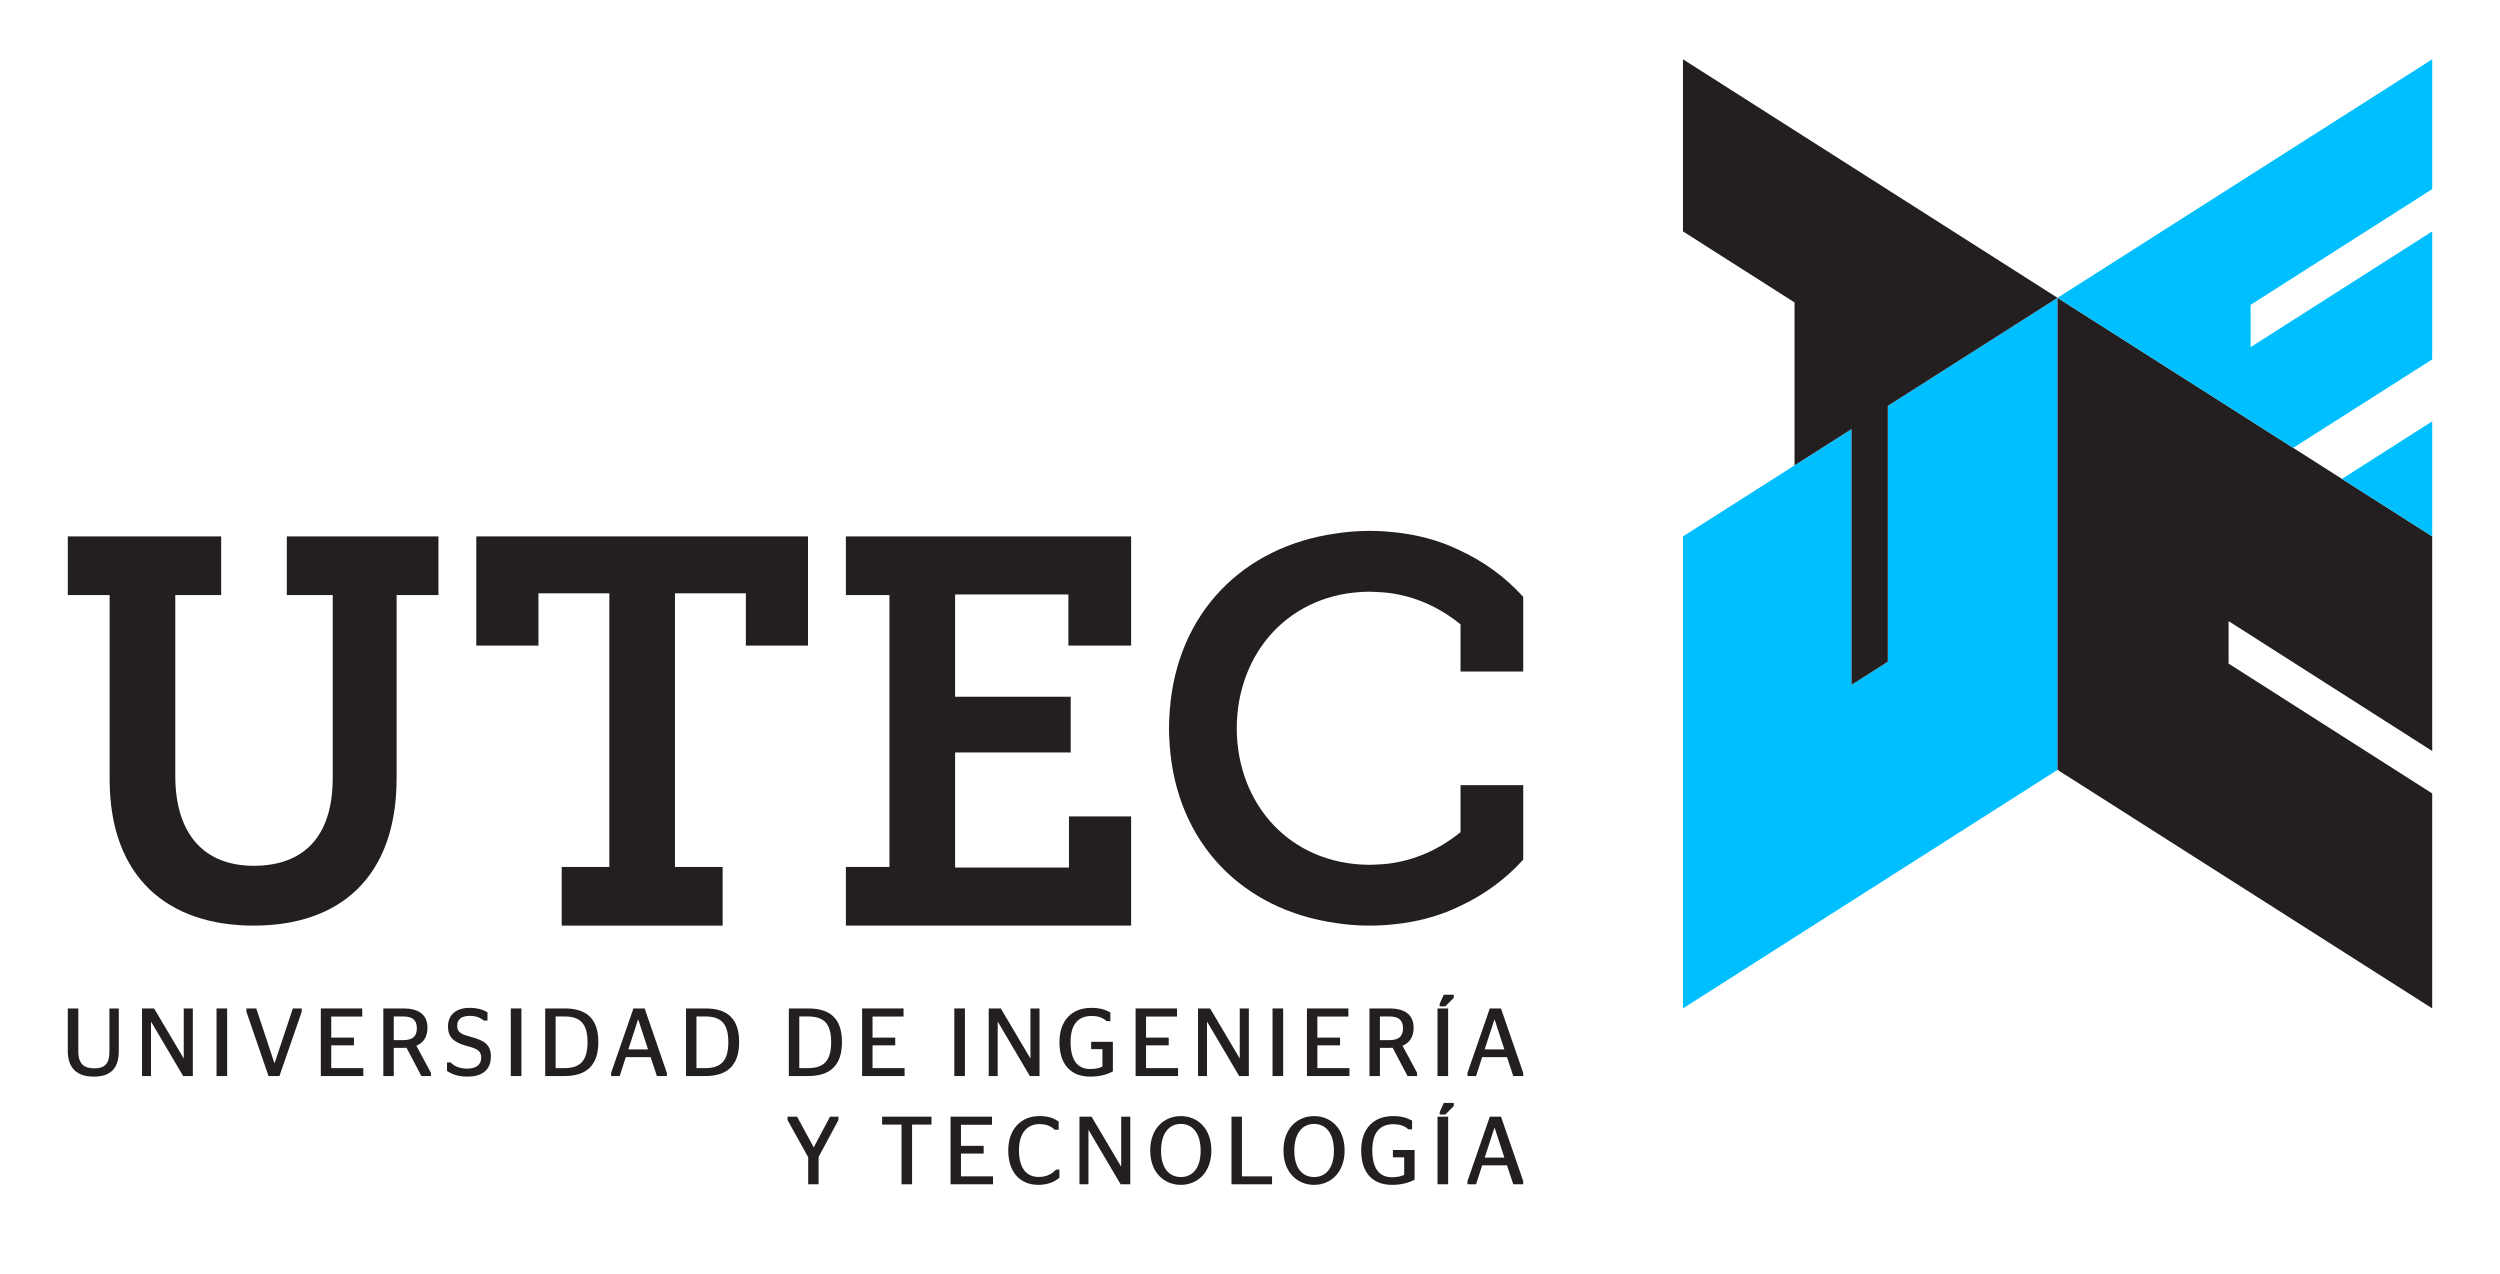 <?xml version="1.0" encoding="UTF-8"?>
<svg id="Layer_1" data-name="Layer 1" xmlns="http://www.w3.org/2000/svg" viewBox="0 0 2794 1424">
  <defs>
    <style>
      .cls-1 {
        fill: #00bfff;
      }

      .cls-2 {
        fill: #231f20;
      }
    </style>
  </defs>
  <polygon class="cls-1" points="2299.49 332.84 2109.82 453.56 2109.82 739.51 2069.27 765.36 2069.27 479.54 2005.57 520.1 1880.88 599.47 1880.88 1126.97 2299.49 860.39 2299.49 332.84"/>
  <polygon class="cls-2" points="2069.27 765.36 2109.82 739.52 2109.82 453.57 2299.49 332.84 1880.88 66.27 1880.88 258.59 2005.57 338 2005.57 520.1 2069.27 479.54 2069.27 765.36"/>
  <polygon class="cls-2" points="2299.49 332.84 2299.49 860.39 2718.23 1126.97 2718.23 886.75 2490.67 741.62 2490.67 694.16 2718.23 839.35 2718.23 599.47 2562.86 500.51 2299.49 332.84"/>
  <g>
    <path class="cls-2" d="m122.3,1175.08v-48.05h10.47v47.72c0,19.22-9.18,28.5-27.86,28.5s-29.14-9.28-29.14-28.5v-47.72h11.76v48.05c0,15,7.45,18.89,18.03,18.89s16.74-4.11,16.74-18.89"/>
    <polygon class="cls-2" points="158.72 1127.03 172.22 1127.03 205.14 1182.64 205.36 1182.64 205.36 1127.03 215.51 1127.03 215.51 1202.6 204.7 1202.6 168.97 1142.04 168.76 1142.04 168.76 1202.6 158.72 1202.6 158.72 1127.03"/>
    <rect class="cls-2" x="241.99" y="1127.03" width="11.87" height="75.57"/>
    <polygon class="cls-2" points="275.37 1130.6 275.37 1127.03 286.38 1127.03 306.67 1188.14 306.9 1188.14 327.3 1127.03 337.23 1127.03 337.23 1130.6 312.3 1202.61 300.09 1202.61 275.37 1130.6"/>
    <polygon class="cls-2" points="358.54 1127.03 404.85 1127.03 404.85 1136.1 370.19 1136.1 370.19 1159.64 395.56 1159.64 395.56 1168.27 370.19 1168.27 370.19 1193.74 406.03 1193.74 406.03 1202.6 358.54 1202.6 358.54 1127.03"/>
    <path class="cls-2" d="m440.07,1162.45h10.36c10.26,0,15.45-3.66,15.45-13.29s-5.51-13.17-15.45-13.17h-10.36v26.46Zm14.25,8.52c-1.07.12-2.26.12-3.56.12h-10.69v31.52h-11.66v-75.58h22.35c16.73,0,26.98,6.7,26.98,21.49,0,10.37-4.53,16.95-12.41,20.19l16.3,30.33v3.57h-10.68l-16.63-31.64Z"/>
    <path class="cls-2" d="m499.59,1196.87v-9.5h4.1c3.46,3.68,9.17,6.91,18.57,6.91s15.54-3.99,15.54-12.21c0-9.39-7.66-10.68-17.16-13.38-13.29-3.89-19.97-9.28-19.97-21.49,0-13.16,9.39-20.83,24.08-20.83,9.06,0,15.54,2.15,20.07,5.07v9.18h-3.99c-3.9-3.13-8.53-5.29-15.65-5.29-9.61,0-14.25,3.99-14.25,11.02,0,7.88,5.72,9.93,14.89,12.3,15.45,4.21,22.78,8.64,22.78,22.24,0,14.67-9.6,22.34-26.01,22.34-10.7.02-17.38-2.57-23-6.36"/>
    <rect class="cls-2" x="570.87" y="1127.03" width="11.87" height="75.57"/>
    <path class="cls-2" d="m630.58,1193.74c17.81,0,26.02-8.08,26.02-29.03s-8.21-28.72-26.02-28.72h-9.6v57.75h9.6Zm-21.26-66.71h21.58c24.51,0,37.79,11.23,37.79,37.57s-13.39,38-38.11,38h-21.26v-75.57Z"/>
    <path class="cls-2" d="m702.21,1172.81h22.02l-10.9-33.36h-.22l-10.9,33.36Zm-19.22,26.23l24.94-72.01h12.51l24.83,72.01v3.56h-11.12l-7.02-21.16h-27.75l-6.8,21.16h-9.6v-3.56h.01Z"/>
    <path class="cls-2" d="m787.96,1193.74c17.81,0,26.02-8.08,26.02-29.03s-8.21-28.72-26.02-28.72h-9.6v57.75h9.6Zm-21.26-66.71h21.58c24.51,0,37.79,11.23,37.79,37.57s-13.39,38-38.11,38h-21.26v-75.57Z"/>
    <path class="cls-2" d="m902.88,1193.74c17.81,0,26.02-8.08,26.02-29.03s-8.21-28.72-26.02-28.72h-9.6v57.75h9.6Zm-21.26-66.71h21.58c24.51,0,37.79,11.23,37.79,37.57s-13.39,38-38.11,38h-21.26v-75.57Z"/>
    <polygon class="cls-2" points="963.49 1127.03 1009.8 1127.03 1009.8 1136.1 975.15 1136.1 975.15 1159.64 1000.51 1159.64 1000.51 1168.27 975.15 1168.27 975.15 1193.74 1010.98 1193.74 1010.98 1202.6 963.49 1202.6 963.49 1127.03"/>
    <rect class="cls-2" x="1066.53" y="1127.03" width="11.87" height="75.57"/>
    <polygon class="cls-2" points="1104.98 1127.03 1118.48 1127.03 1151.4 1182.64 1151.62 1182.64 1151.62 1127.03 1161.77 1127.03 1161.77 1202.6 1150.96 1202.6 1115.24 1142.04 1115.02 1142.04 1115.02 1202.6 1104.98 1202.6 1104.98 1127.03"/>
    <path class="cls-2" d="m1184.04,1164.82c0-25.04,14.37-38.43,35.63-38.43,9.71,0,15.33,1.94,21.26,5.08v9.72h-4.2c-3.77-3.36-8.42-5.73-16.84-5.73-14.14,0-23.42,8.54-23.42,28.94s7.66,30.33,21.91,30.33c6.7,0,10.58-1.19,13.71-2.7v-19.53h-12.62v-8.21h24.28v33.14c-6.37,3.46-14.68,5.83-25.37,5.83-21.28,0-34.34-13.29-34.34-38.44"/>
    <polygon class="cls-2" points="1269.15 1127.03 1315.46 1127.03 1315.46 1136.1 1280.81 1136.1 1280.81 1159.64 1306.17 1159.64 1306.17 1168.27 1280.81 1168.27 1280.81 1193.74 1316.64 1193.74 1316.64 1202.6 1269.15 1202.6 1269.15 1127.03"/>
    <polygon class="cls-2" points="1338.92 1127.03 1352.41 1127.03 1385.34 1182.64 1385.55 1182.64 1385.55 1127.03 1395.71 1127.03 1395.71 1202.6 1384.9 1202.6 1349.17 1142.04 1348.95 1142.04 1348.95 1202.6 1338.92 1202.6 1338.92 1127.03"/>
    <rect class="cls-2" x="1422.19" y="1127.03" width="11.87" height="75.57"/>
    <polygon class="cls-2" points="1460.64 1127.03 1506.95 1127.03 1506.95 1136.1 1472.3 1136.1 1472.3 1159.64 1497.66 1159.64 1497.66 1168.27 1472.3 1168.27 1472.3 1193.74 1508.13 1193.74 1508.13 1202.6 1460.64 1202.6 1460.64 1127.03"/>
    <path class="cls-2" d="m1542.18,1162.45h10.36c10.26,0,15.45-3.66,15.45-13.29s-5.51-13.17-15.45-13.17h-10.36v26.46Zm14.25,8.52c-1.07.12-2.26.12-3.56.12h-10.68v31.52h-11.66v-75.58h22.34c16.74,0,26.99,6.7,26.99,21.49,0,10.37-4.53,16.95-12.41,20.19l16.3,30.33v3.57h-10.68l-16.64-31.64Z"/>
    <path class="cls-2" d="m1608.93,1121.97l4.64-10.27h11.12v3.47l-9.39,9.5h-6.37v-2.7Zm-2.37,5.06h11.87v75.57h-11.87v-75.57Z"/>
    <path class="cls-2" d="m1659.26,1172.81h22.02l-10.9-33.36h-.22l-10.9,33.36Zm-19.21,26.23l24.94-72.01h12.51l24.83,72.01v3.56h-11.12l-7.02-21.16h-27.75l-6.8,21.16h-9.6v-3.56h.01Z"/>
    <polygon class="cls-2" points="903.23 1323.56 903.23 1293.32 880.13 1251.76 880.13 1247.98 890.81 1247.98 909.38 1282.21 909.48 1282.21 927.62 1247.98 937.02 1247.98 937.02 1251.76 914.88 1293 914.88 1323.56 903.23 1323.56"/>
    <polygon class="cls-2" points="1007.56 1323.56 1007.56 1256.84 985.86 1256.84 985.86 1247.98 1041.03 1247.98 1041.03 1256.84 1019.33 1256.84 1019.33 1323.56 1007.56 1323.56"/>
    <polygon class="cls-2" points="1062.33 1247.98 1108.64 1247.98 1108.64 1257.05 1073.99 1257.05 1073.99 1280.59 1099.35 1280.59 1099.35 1289.22 1073.99 1289.22 1073.99 1314.69 1109.82 1314.69 1109.82 1323.55 1062.33 1323.55 1062.33 1247.98"/>
    <path class="cls-2" d="m1126.82,1285.77c0-24.39,14.9-38.43,34.55-38.43,10.79,0,16.19,2.38,21.81,6.04v9.18h-4.54c-3.56-3.45-8.52-6.26-16.95-6.26-13.71,0-22.89,10.04-22.89,29.04,0,19.97,8.09,30.01,22.03,30.01,9.61,0,15.11-3.78,19.43-8.21h3.78v8.96c-5.18,4.54-12.75,8.1-23.65,8.1-20.08,0-33.57-13.92-33.57-38.43"/>
    <polygon class="cls-2" points="1206.42 1247.98 1219.91 1247.98 1252.84 1303.59 1253.05 1303.59 1253.05 1247.98 1263.21 1247.98 1263.21 1323.55 1252.4 1323.55 1216.67 1262.99 1216.46 1262.99 1216.46 1323.55 1206.42 1323.55 1206.42 1247.98"/>
    <path class="cls-2" d="m1341.83,1285.98c0-20.07-9.51-29.9-22.13-29.9s-22.12,9.83-22.12,29.9,9.39,29.47,22.12,29.47,22.13-9.38,22.13-29.47m-56.35-.21c0-24.83,15.76-38.43,34.22-38.43s34.11,13.6,34.11,38.43-15.76,38.43-34.11,38.43-34.22-13.49-34.22-38.43"/>
    <polygon class="cls-2" points="1376.31 1323.56 1376.31 1247.98 1387.97 1247.98 1387.97 1314.7 1421.65 1314.7 1421.65 1323.56 1376.31 1323.56"/>
    <path class="cls-2" d="m1490.77,1285.98c0-20.07-9.51-29.9-22.13-29.9s-22.12,9.83-22.12,29.9,9.39,29.47,22.12,29.47,22.13-9.38,22.13-29.47m-56.36-.21c0-24.83,15.76-38.43,34.22-38.43s34.11,13.6,34.11,38.43-15.76,38.43-34.11,38.43-34.22-13.49-34.22-38.43"/>
    <path class="cls-2" d="m1521.26,1285.77c0-25.04,14.37-38.43,35.63-38.43,9.71,0,15.33,1.94,21.26,5.08v9.72h-4.2c-3.77-3.36-8.42-5.73-16.84-5.73-14.14,0-23.42,8.54-23.42,28.94s7.66,30.33,21.92,30.33c6.69,0,10.57-1.19,13.7-2.7v-19.53h-12.62v-8.21h24.28v33.14c-6.37,3.46-14.68,5.83-25.36,5.83-21.29,0-34.35-13.29-34.35-38.44"/>
    <path class="cls-2" d="m1608.96,1242.91l4.64-10.26h11.13v3.46l-9.39,9.5h-6.37v-2.7h-.01Zm-2.38,5.07h11.87v75.57h-11.87v-75.57Z"/>
    <path class="cls-2" d="m1659.29,1293.76h22.02l-10.9-33.36h-.22l-10.9,33.36Zm-19.22,26.23l24.94-72.01h12.51l24.83,72.01v3.56h-11.12l-7.02-21.16h-27.75l-6.8,21.16h-9.6v-3.56h.01Z"/>
  </g>
  <g>
    <polygon class="cls-1" points="2718.23 211.36 2718.23 66.27 2299.49 332.84 2562.86 500.52 2718.23 401.68 2718.23 258.6 2515.33 387.94 2515.33 340.66 2718.23 211.36"/>
    <polygon class="cls-1" points="2617.35 535.21 2718.23 599.47 2718.23 470.88 2617.35 535.21"/>
  </g>
  <g>
    <path class="cls-2" d="m320.55,665.05h51.29v204.51c0,66.22-33.12,98.04-88.3,98.04s-87.65-35.06-87.65-100.64v-201.91h51.29v-65.57H75.78v65.57h46.75v205.81c0,110.37,65.57,163.62,161.02,163.62s159.72-53.25,159.72-164.92v-204.51h46.74v-65.57h-169.46v65.57Z"/>
    <polygon class="cls-2" points="532.31 721.52 601.78 721.52 601.78 663.09 681 663.09 681 968.91 627.75 968.91 627.75 1034.48 807.6 1034.48 807.6 968.91 754.36 968.91 754.36 663.09 833.57 663.09 833.57 721.52 903.04 721.52 903.04 599.47 532.31 599.47 532.31 721.52"/>
    <polygon class="cls-2" points="1194.68 969.55 1067.42 969.55 1067.42 840.99 1196.62 840.99 1196.62 778.66 1067.42 778.66 1067.42 664.39 1194.02 664.39 1194.02 721.52 1264.14 721.52 1264.14 599.47 945.36 599.48 945.36 665.05 994.05 665.05 994.05 968.9 945.36 968.9 945.36 1034.48 1264.14 1034.48 1264.14 912.41 1194.68 912.41 1194.68 969.55"/>
    <path class="cls-2" d="m1702.36,667.06c-19.9-22.08-44.45-39.91-72.08-52.53-17.52-8.51-38.09-14.93-61.25-18.35,0-.01-.01-.01-.02-.01-2.55-.41-5.12-.68-7.69-1-3.45-.39-6.94-.76-10.5-1.03-1.21-.09-2.39-.2-3.6-.28-5.17-.33-10.38-.55-15.66-.55-.18,0-.37.02-.55.02-.24,0-.47-.02-.72-.02-7.23,0-14.34.35-21.37.95-1.51.15-3.02.3-4.51.46-3.82.38-7.54.95-11.26,1.47-104.36,14.66-177.67,89.15-185.81,197.46-.48,6.65-.89,13.35-.89,20.25s.41,13.58.89,20.23c8.13,108.31,81.45,182.82,185.81,197.47,3.72.52,7.44,1.11,11.26,1.47,1.48.16,3,.32,4.51.45,7.03.62,14.13.96,21.37.96.25,0,.48-.03.72-.03.19,0,.38.03.55.03,5.28,0,10.49-.23,15.66-.56,1.2-.07,2.38-.18,3.6-.27,3.55-.27,7.05-.65,10.5-1.03,2.57-.32,5.14-.6,7.69-1,.01,0,.02,0,.02-.01,23.16-3.42,43.73-9.85,61.25-18.35,27.57-12.6,52.07-30.38,71.94-52.4h.14v-83.4h-70.07v52.6c-12.06,9.64-25.05,17.83-39.18,23.87-12.81,5.48-26.42,9.36-40.95,11.23-2.07.26-4.18.43-6.28.61-3.23.28-6.61.44-10.09.57-1.83.05-3.61.14-5.5.17-88.96-.67-147.82-67.94-148.11-152.61.29-84.68,59.15-151.97,148.11-152.63,1.89.03,3.67.14,5.5.19,3.48.11,6.86.28,10.09.56,2.1.17,4.21.35,6.28.61,14.53,1.86,28.14,5.75,40.96,11.23,14.12,6.03,27.12,14.22,39.17,23.87v52.76h70.07v-83.4h-.02l.02-.03Z"/>
  </g>
</svg>
